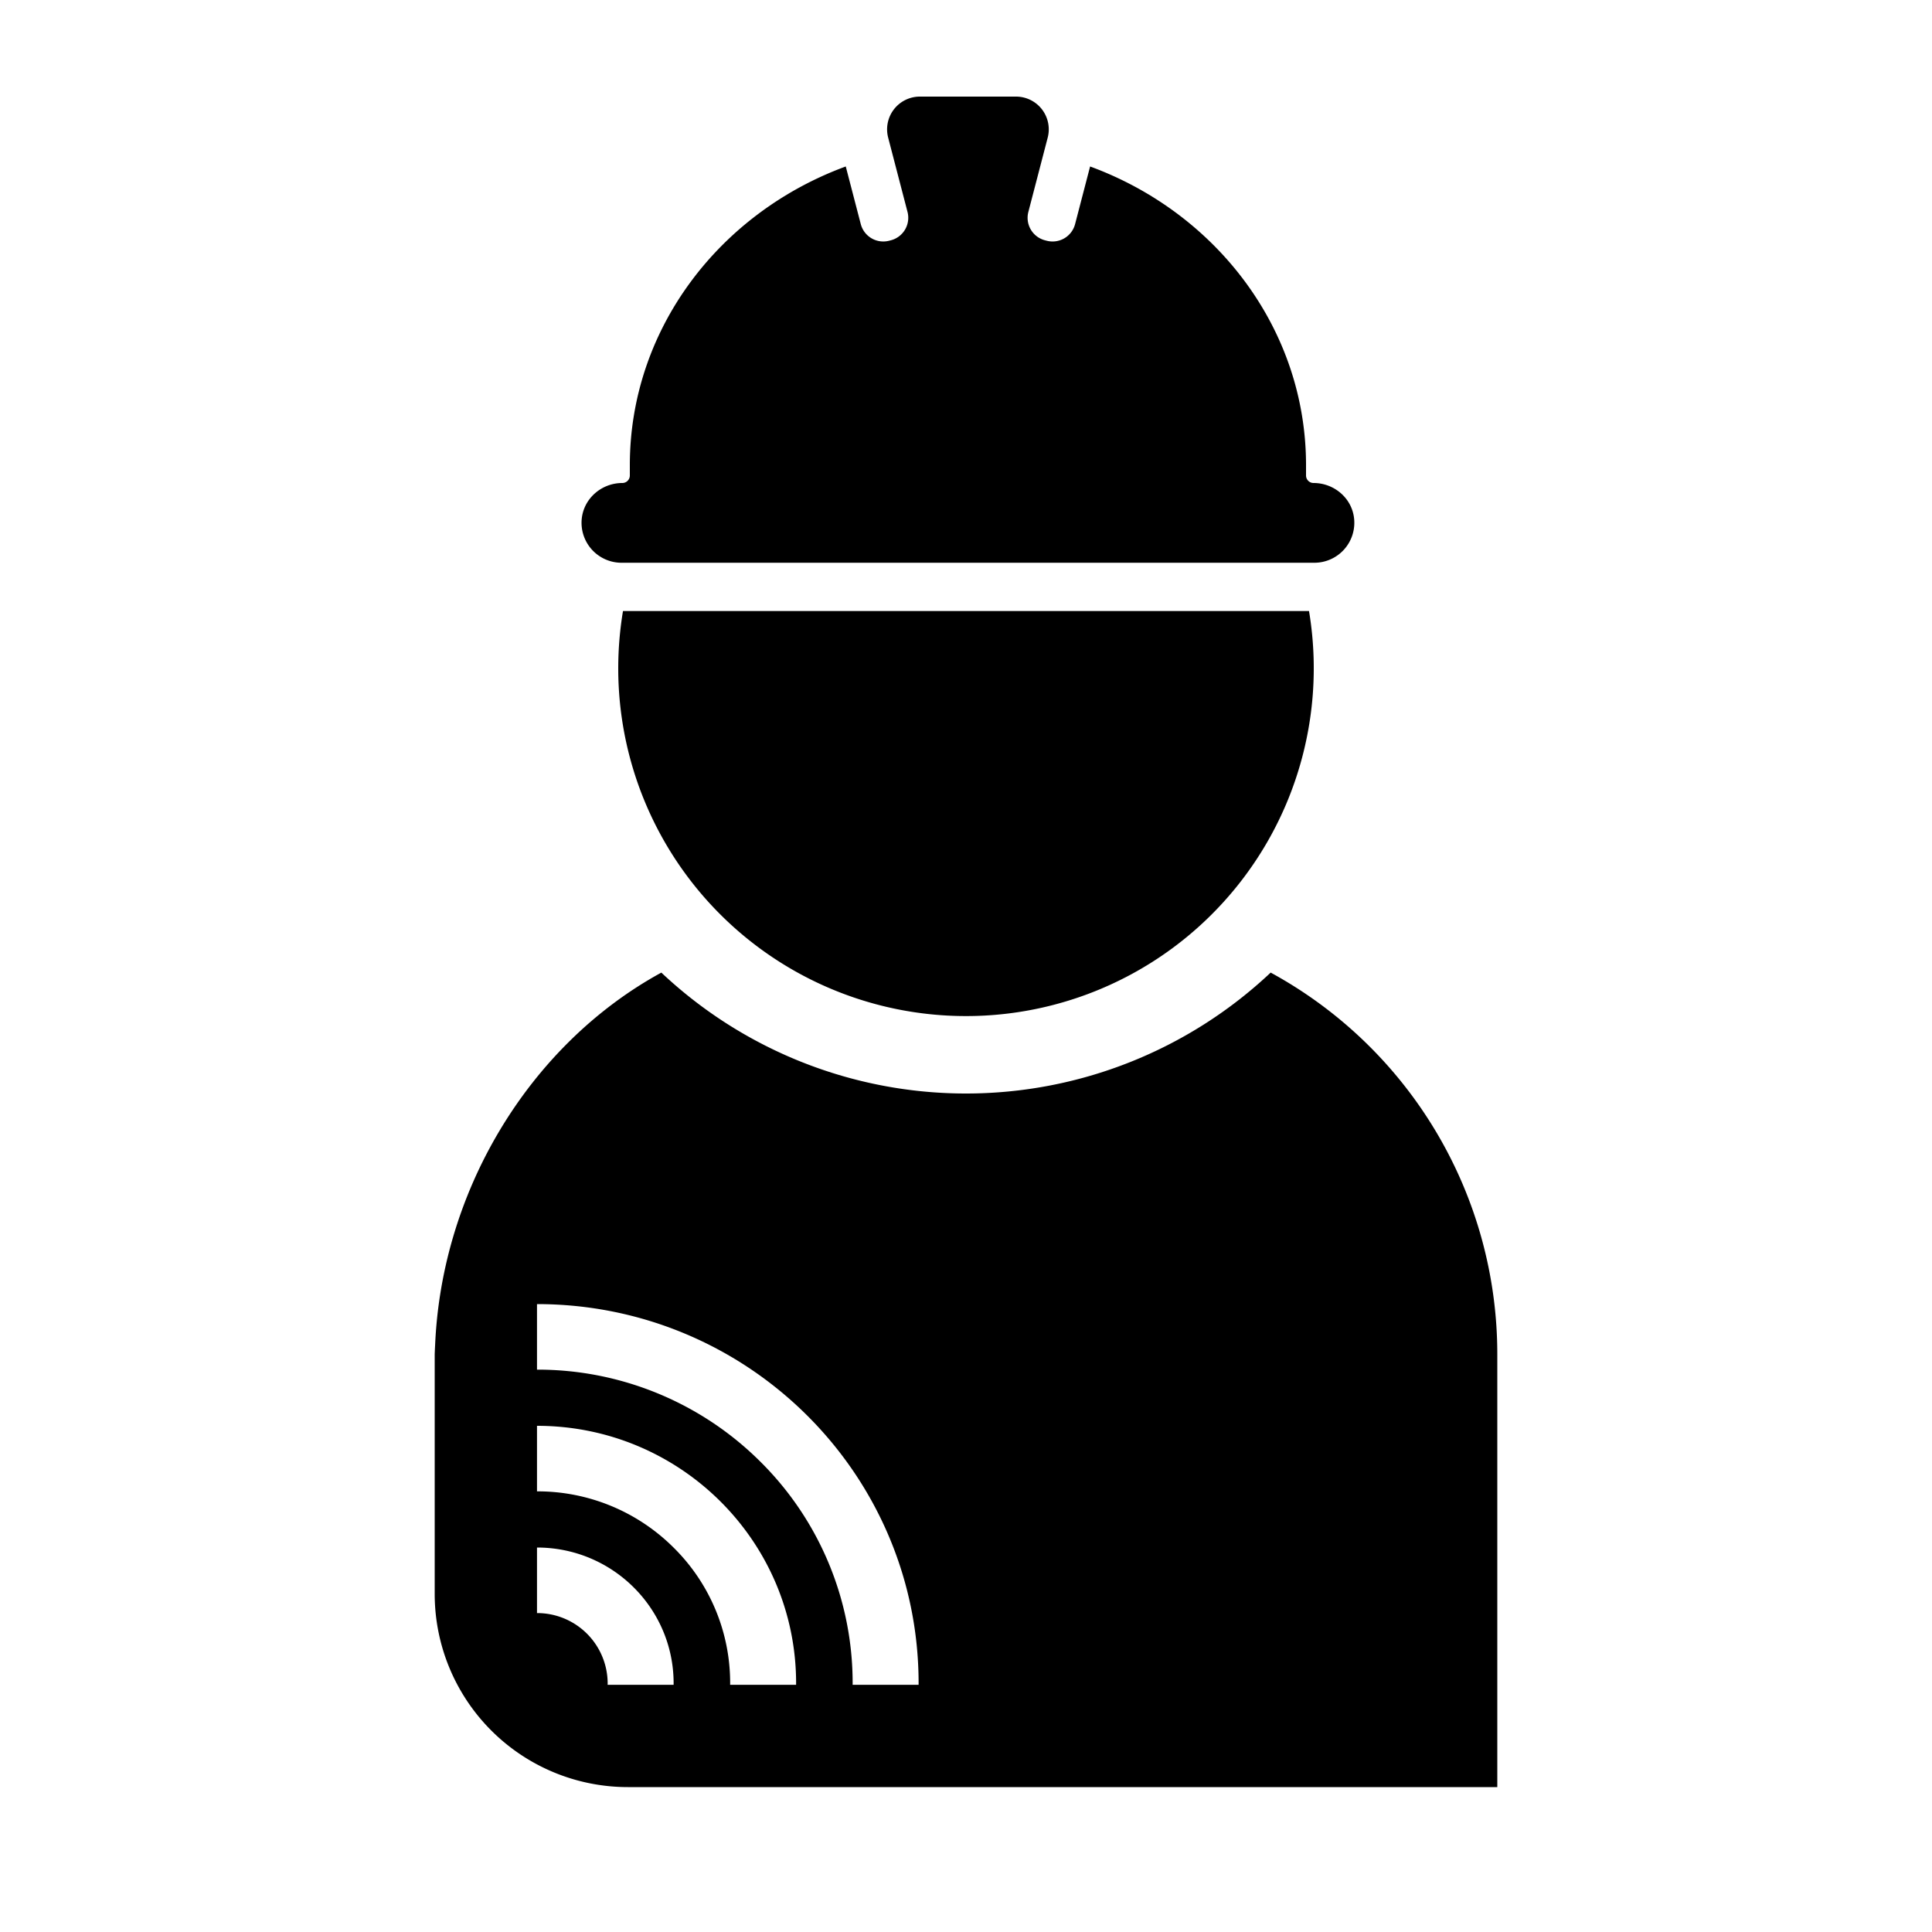 <svg width="100" height="100" viewBox="0 0 100 100" xmlns="http://www.w3.org/2000/svg"><path fill="#000000" fill-rule="evenodd" d="M657.7,503.409a229.959,229.959,0,0,1-315.39.008C273.792,540.843,226.877,617.859,225.063,701L225,696V825A100,100,0,0,0,325,925H775V701A224.943,224.943,0,0,0,657.7,503.409ZM348.656,872.051H314.507c0-.26.02-0.517,0.02-0.778a36.5,36.5,0,0,0-36.578-36.347V801c39.056,0,70.717,31.461,70.717,70.27C348.666,871.533,348.658,871.791,348.656,872.051Zm63.4,0H377.918c0-.26.009-0.518,0.009-0.778a98.383,98.383,0,0,0-29.283-70.25,99.644,99.644,0,0,0-70.695-29.1V738c74.071,0,134.117,59.668,134.117,133.272C412.066,871.533,412.058,871.791,412.056,872.051Zm63.406,0H441.318c0-.26.01-0.518,0.01-0.778a161.227,161.227,0,0,0-47.852-114.8,163.281,163.281,0,0,0-115.527-47.551V675c109.086,0,197.518,87.874,197.518,196.273C475.467,871.533,475.463,871.791,475.462,872.051ZM320,346a180,180,0,1,0,357.543-29.72H322.456A181.259,181.259,0,0,0,320,346Zm1.64-54.72H680.36a20.692,20.692,0,0,0,20.406-23.77c-1.519-10.173-10.6-17.51-20.882-17.51h0A3.884,3.884,0,0,1,676,246.116V240.8c0-70.439-46.369-130.613-111.765-154.633l-7.778,29.863a12.045,12.045,0,0,1-14.637,8.587l-0.968-.251a12.034,12.034,0,0,1-8.588-14.636l7.956-30.544,2.049-7.867A16.96,16.96,0,0,0,526.234,50H475.766a16.96,16.96,0,0,0-16.035,21.315l2.05,7.869,7.955,30.542a12.035,12.035,0,0,1-8.588,14.636l-0.968.251a12.045,12.045,0,0,1-14.637-8.587l-7.778-29.86C372.371,110.188,326,170.36,326,240.8v5.32A3.884,3.884,0,0,1,322.115,250c-10.7,0-19.984,7.958-21.016,18.61A20.693,20.693,0,0,0,321.64,291.28Z" transform="scale(.1)"/></svg>